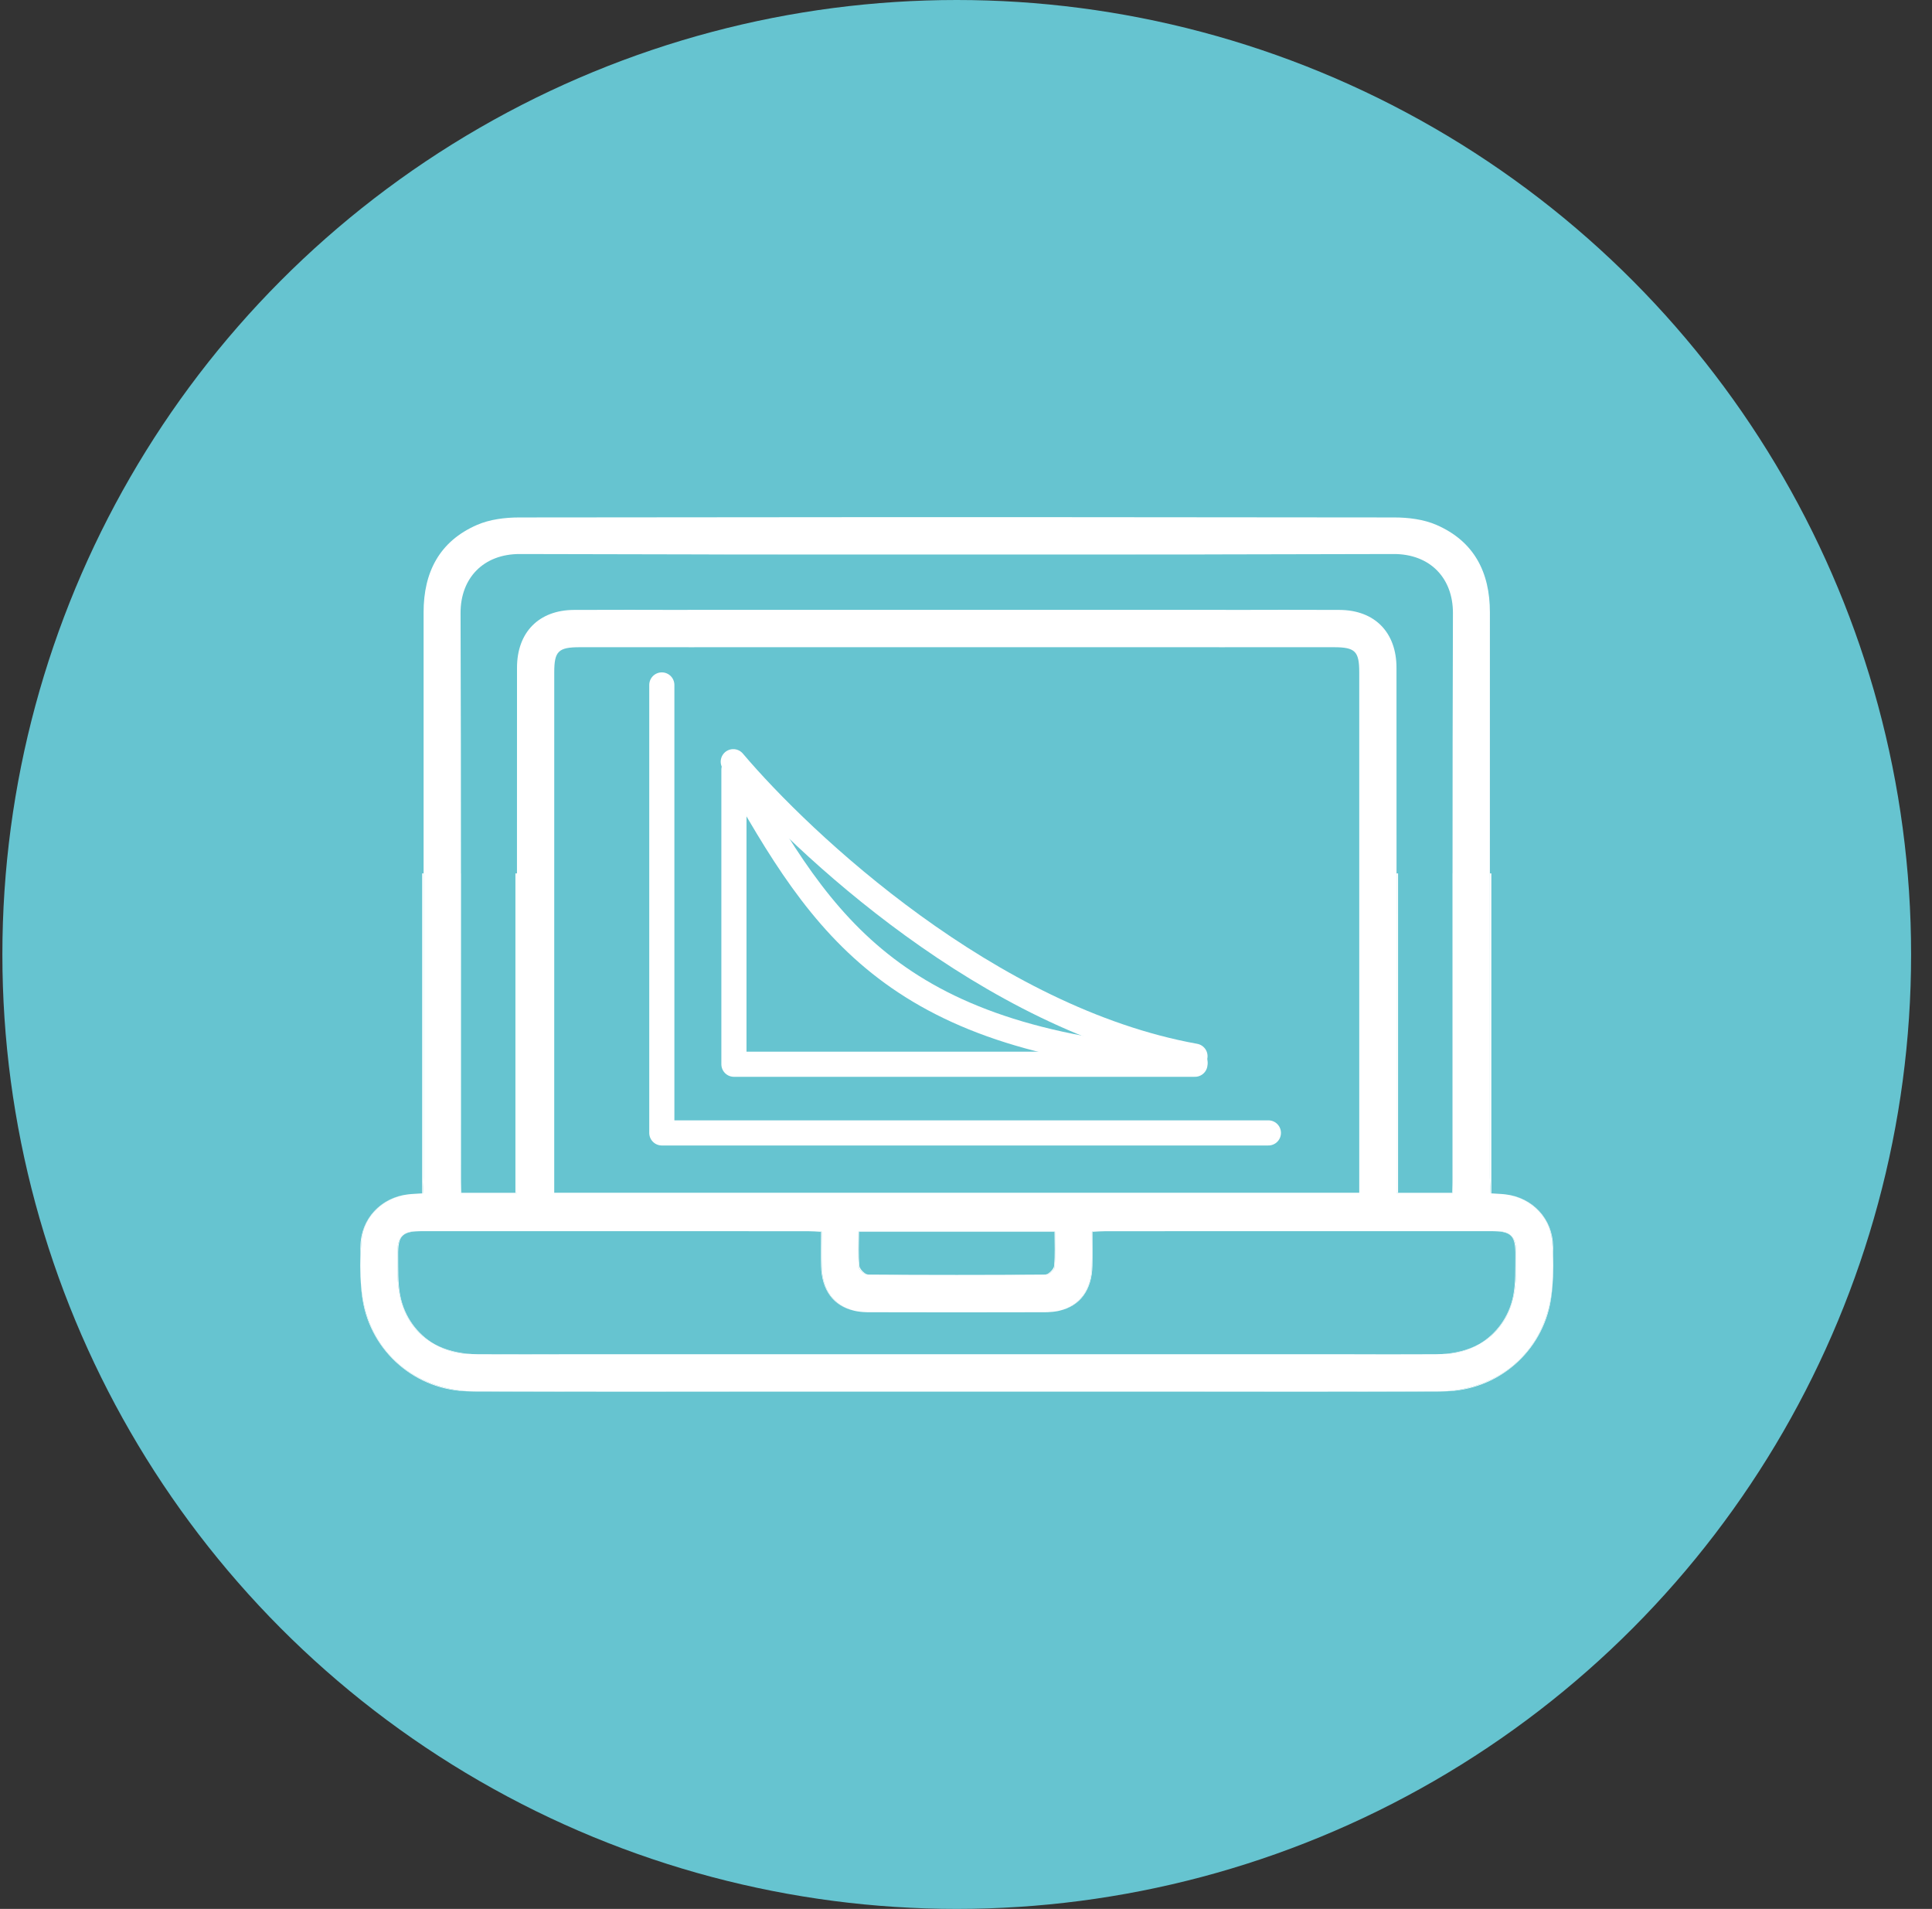<svg width="83" height="82" viewBox="0 0 83 82" fill="none" xmlns="http://www.w3.org/2000/svg">
<rect x="0" y="0" width="83" height="82" fill="#333333" stroke="none"/>
<circle cx="41.102" cy="41" r="41" fill="#66C4D0"/>
<path d="M28.432 29.423L28.432 48.666H54.491" stroke="white" stroke-width="1.08" stroke-linecap="round" stroke-linejoin="round"/>
<path d="M31.53 33.063V45.716H51.336" stroke="white" stroke-width="1.08" stroke-linecap="round" stroke-linejoin="round"/>
<path d="M31.554 33.071C35.389 39.912 38.496 44.798 51.338 45.614" stroke="white" stroke-width="1.08" stroke-linecap="round" stroke-linejoin="round"/>
<path d="M31.502 32.72C34.458 36.214 42.511 43.782 51.337 45.37" stroke="white" stroke-width="1.08" stroke-linecap="round" stroke-linejoin="round"/>
<path d="M47.573 23.82C48.966 23.819 50.357 23.819 51.75 23.819V23.816C50.359 23.819 48.966 23.82 47.573 23.82ZM17.193 55.645C17.086 55.093 17.112 54.511 17.105 53.944C17.093 53.061 17.274 52.889 18.167 52.887C18.053 52.887 17.94 52.886 17.825 52.891C17.326 52.911 17.083 53.181 17.079 53.674C17.076 54.012 17.078 54.351 17.078 54.689C17.08 56.138 17.654 57.197 18.677 57.746C17.923 57.311 17.373 56.566 17.193 55.645ZM20.305 58.168C20.391 58.172 20.478 58.175 20.566 58.175H21.071C20.816 58.174 20.561 58.172 20.305 58.168ZM20.177 59.768C20.288 59.775 20.402 59.778 20.516 59.778H21.653C21.06 59.776 20.555 59.772 20.177 59.768ZM19.825 51.235C19.821 51.123 19.814 51.015 19.808 50.907V51.246H22.143V51.235H19.825ZM24.541 58.175C24.38 58.175 24.219 58.175 24.059 58.175C24.761 58.175 25.511 58.175 26.269 58.175H24.541ZM30.244 58.175C30.783 58.175 31.291 58.175 31.75 58.175C31.778 58.175 31.808 58.175 31.838 58.175H30.244ZM18.198 52.887C23.701 52.887 29.203 52.887 34.707 52.889C34.888 52.889 35.068 52.904 35.273 52.914V52.887H18.198ZM37.299 54.749C37.166 54.748 36.935 54.523 36.921 54.384C36.874 53.912 36.903 53.433 36.903 52.91H36.881C36.881 53.439 36.858 53.948 36.9 54.453C36.91 54.567 37.149 54.752 37.285 54.752C37.909 54.756 38.534 54.759 39.158 54.762C38.538 54.759 37.918 54.755 37.299 54.749ZM32.086 59.779H32.074C31.988 59.779 31.9 59.779 31.808 59.779C31.697 59.779 31.582 59.779 31.465 59.779H41.103C38.097 59.779 35.092 59.779 32.086 59.779ZM46.933 52.914C46.924 52.914 46.916 52.916 46.907 52.916C46.907 53.463 46.918 53.944 46.904 54.424C46.877 55.426 46.372 56.094 45.514 56.303C46.399 56.104 46.908 55.422 46.931 54.374C46.941 53.907 46.933 53.439 46.933 52.914ZM59.997 37.518C59.997 41.86 59.995 46.205 59.995 50.547V51.235H60.062V37.518H59.997ZM51.722 59.781C54.543 59.785 58.33 59.789 60.663 59.778C57.683 59.779 54.702 59.781 51.722 59.781ZM58.146 58.177C59.143 58.178 60.138 58.184 61.135 58.177C60.385 58.177 59.332 58.177 58.146 58.177ZM62.402 37.518H62.398V50.907C62.402 50.823 62.405 50.74 62.405 50.657C62.405 46.277 62.402 41.898 62.402 37.518ZM61.9 58.168C61.929 58.168 61.957 58.168 61.986 58.168C62.549 58.16 63.075 58.01 63.527 57.749C63.071 57.994 62.525 58.138 61.9 58.169V58.168ZM64.583 51.296C64.412 51.282 64.241 51.272 64.069 51.26V37.518H64.006C64.006 41.87 64.006 46.226 64.007 50.579C64.007 50.801 64.027 51.024 64.039 51.262C64.257 51.276 64.415 51.285 64.572 51.296C64.606 51.299 64.64 51.302 64.675 51.306C64.645 51.302 64.615 51.299 64.583 51.296ZM66.654 55.582C66.321 58.013 64.511 59.625 62.044 59.768C64.338 59.738 66.263 58.088 66.628 55.831C66.672 55.558 66.696 55.28 66.711 55C66.698 55.195 66.681 55.389 66.654 55.582ZM66.721 53.542C66.706 52.355 65.841 51.437 64.675 51.306C65.725 51.433 66.587 52.234 66.676 53.288C66.706 53.644 66.726 54.006 66.728 54.367C66.728 54.092 66.723 53.815 66.721 53.542Z" fill="white"/>
<path d="M30.455 23.816V23.819C31.848 23.819 33.239 23.819 34.633 23.82C33.239 23.82 31.846 23.819 30.455 23.816ZM15.485 53.542C15.482 53.815 15.477 54.092 15.477 54.367C15.479 54.006 15.499 53.644 15.529 53.288C15.619 52.234 16.48 51.433 17.531 51.306C16.364 51.437 15.499 52.355 15.485 53.542ZM15.552 55.582C15.525 55.389 15.508 55.195 15.495 55C15.509 55.28 15.533 55.558 15.577 55.831C15.942 58.088 17.867 59.738 20.161 59.768C17.695 59.625 15.884 58.013 15.552 55.582ZM18.137 37.518V51.26C17.964 51.272 17.793 51.282 17.622 51.296C17.59 51.299 17.561 51.302 17.531 51.306C17.565 51.302 17.599 51.299 17.633 51.296C17.79 51.285 17.948 51.276 18.166 51.262C18.178 51.024 18.198 50.801 18.198 50.579C18.198 46.226 18.198 41.87 18.198 37.518H18.135H18.137ZM19.803 37.518C19.803 41.898 19.799 46.277 19.8 50.657C19.8 50.74 19.803 50.823 19.808 50.907V37.518H19.803ZM18.678 57.748C19.13 58.008 19.656 58.158 20.22 58.167C20.248 58.167 20.277 58.167 20.305 58.167C19.681 58.135 19.135 57.991 18.678 57.746V57.748ZM22.209 37.518H22.143V51.235H22.21V50.547C22.21 46.205 22.209 41.86 22.209 37.518ZM21.071 58.175C22.067 58.184 23.062 58.178 24.059 58.175C22.873 58.175 21.821 58.175 21.071 58.175ZM21.715 59.778C24.31 59.789 28.533 59.785 31.335 59.781C28.128 59.781 24.922 59.781 21.715 59.778ZM30.455 23.816V23.819C31.848 23.819 33.239 23.819 34.633 23.82C33.239 23.82 31.846 23.819 30.455 23.816ZM35.301 54.424C35.287 53.944 35.298 53.463 35.298 52.916C35.29 52.916 35.281 52.914 35.273 52.914C35.273 53.439 35.264 53.907 35.274 54.374C35.297 55.422 35.806 56.104 36.691 56.303C35.833 56.094 35.328 55.426 35.301 54.424ZM45.324 52.91H45.303C45.303 53.433 45.331 53.912 45.284 54.384C45.27 54.523 45.039 54.748 44.906 54.749C44.288 54.755 43.667 54.759 43.047 54.762C43.672 54.759 44.296 54.756 44.921 54.752C45.056 54.752 45.296 54.567 45.306 54.453C45.347 53.948 45.324 53.439 45.324 52.91ZM50.397 59.779C50.306 59.779 50.217 59.779 50.132 59.779H50.119C47.113 59.779 44.108 59.779 41.102 59.779H51.252C50.953 59.779 50.666 59.779 50.397 59.779ZM50.367 58.175C50.397 58.175 50.427 58.175 50.455 58.175C50.914 58.175 51.422 58.175 51.961 58.175H50.367ZM57.664 58.175H55.936C56.694 58.175 57.444 58.175 58.146 58.175C57.986 58.175 57.825 58.175 57.664 58.175ZM61.134 58.175H61.639C61.727 58.175 61.814 58.172 61.9 58.168C61.645 58.172 61.389 58.174 61.134 58.175ZM60.715 59.778H61.689C61.803 59.778 61.917 59.775 62.028 59.768C61.685 59.772 61.237 59.775 60.715 59.778ZM62.38 51.235H60.062V51.246H62.398V50.907C62.392 51.015 62.385 51.123 62.38 51.235ZM46.932 52.887V52.914C47.138 52.904 47.317 52.889 47.498 52.889C53.002 52.887 58.504 52.887 64.007 52.887H46.932ZM19.803 37.518C19.803 41.898 19.799 46.277 19.8 50.657C19.8 50.74 19.803 50.823 19.808 50.907V37.518H19.803ZM22.209 37.518H22.143V51.235H22.21V50.547C22.21 46.205 22.209 41.86 22.209 37.518ZM30.455 23.816V23.819C31.848 23.819 33.239 23.819 34.633 23.82C33.239 23.82 31.846 23.819 30.455 23.816ZM62.38 51.235H60.062V51.246H62.398V50.907C62.392 51.015 62.385 51.123 62.38 51.235ZM62.38 51.235H60.062V51.246H62.398V50.907C62.392 51.015 62.385 51.123 62.38 51.235ZM30.455 23.819C31.848 23.819 33.239 23.819 34.633 23.82C33.239 23.82 31.846 23.819 30.455 23.816V23.819ZM22.143 37.518V51.235H22.21V50.547C22.21 46.205 22.209 41.86 22.209 37.518H22.143ZM19.8 50.657C19.8 50.74 19.803 50.823 19.808 50.907V37.518H19.803C19.803 41.898 19.799 46.277 19.8 50.657ZM62.38 51.235H60.062V51.246H62.398V50.907C62.392 51.015 62.385 51.123 62.38 51.235ZM30.455 23.816V23.819C31.848 23.819 33.239 23.819 34.633 23.82C33.239 23.82 31.846 23.819 30.455 23.816ZM22.209 37.518H22.143V51.235H22.21V50.547C22.21 46.205 22.209 41.86 22.209 37.518ZM19.803 37.518C19.803 41.898 19.799 46.277 19.8 50.657C19.8 50.74 19.803 50.823 19.808 50.907V37.518H19.803ZM65.126 53.674C65.122 53.181 64.88 52.911 64.381 52.891C64.265 52.886 64.153 52.887 64.038 52.887C64.931 52.889 65.112 53.061 65.101 53.944C65.094 54.511 65.119 55.093 65.012 55.645C64.833 56.566 64.282 57.311 63.528 57.746C64.552 57.197 65.125 56.138 65.128 54.689C65.128 54.351 65.129 54.012 65.126 53.674ZM30.455 23.816V23.819C31.848 23.819 33.239 23.819 34.633 23.82C33.239 23.82 31.846 23.819 30.455 23.816Z" fill="white"/>
<path d="M66.676 53.288C66.586 52.234 65.725 51.433 64.674 51.306C64.64 51.301 64.606 51.299 64.572 51.296C64.415 51.284 64.257 51.276 64.038 51.262C64.027 51.023 64.007 50.801 64.007 50.579C64.006 46.226 64.006 41.87 64.006 37.517C64.006 33.781 64.006 30.044 64.007 26.307C64.009 24.577 63.323 23.25 61.713 22.549C61.164 22.31 60.508 22.228 59.901 22.228C57.184 22.223 54.467 22.223 51.75 22.221C49.708 22.218 47.668 22.218 45.628 22.216C44.119 22.215 42.611 22.215 41.102 22.215C39.594 22.215 38.086 22.215 36.577 22.216C34.537 22.218 32.497 22.218 30.455 22.221C27.738 22.223 25.021 22.223 22.304 22.228C21.697 22.228 21.041 22.31 20.492 22.549C18.882 23.25 18.196 24.577 18.198 26.307C18.198 30.044 18.198 33.781 18.198 37.517C18.198 41.87 18.198 46.226 18.198 50.579C18.198 50.801 18.178 51.023 18.166 51.262C17.948 51.276 17.79 51.284 17.633 51.296C17.599 51.299 17.565 51.301 17.531 51.306C16.48 51.433 15.619 52.234 15.529 53.288C15.499 53.644 15.479 54.006 15.477 54.367C15.479 54.522 15.48 54.676 15.486 54.832C15.489 54.887 15.492 54.944 15.495 55C15.508 55.195 15.525 55.389 15.552 55.582C15.884 58.013 17.695 59.625 20.161 59.768H20.177C20.555 59.772 21.059 59.776 21.652 59.778H21.715C24.922 59.779 28.128 59.78 31.335 59.78C31.379 59.78 31.422 59.78 31.464 59.78C31.581 59.78 31.697 59.78 31.808 59.78C31.899 59.78 31.988 59.78 32.073 59.78H32.086C35.092 59.78 38.097 59.78 41.102 59.78C44.108 59.78 47.113 59.78 50.119 59.78H50.132C50.217 59.78 50.306 59.78 50.397 59.78C50.666 59.78 50.953 59.78 51.252 59.78H51.721C54.701 59.78 57.682 59.78 60.662 59.778H60.715C61.237 59.775 61.685 59.772 62.028 59.768H62.044C64.51 59.625 66.321 58.013 66.653 55.582C66.68 55.389 66.698 55.195 66.71 55C66.713 54.944 66.716 54.889 66.719 54.832C66.725 54.676 66.726 54.522 66.727 54.367C66.727 54.006 66.706 53.644 66.676 53.288ZM22.337 23.799C25.043 23.807 27.749 23.813 30.455 23.816C31.846 23.819 33.239 23.82 34.633 23.82C38.945 23.822 43.26 23.823 47.572 23.82C48.965 23.82 50.358 23.819 51.75 23.816C54.456 23.813 57.162 23.807 59.868 23.799C61.435 23.793 62.423 24.831 62.419 26.334C62.406 30.062 62.402 33.789 62.402 37.517C62.402 41.897 62.406 46.277 62.405 50.657C62.405 50.74 62.402 50.822 62.398 50.907V51.246H60.062V51.234H59.995V50.547C59.995 46.205 59.996 41.86 59.996 37.517C59.996 34.573 59.995 31.628 59.994 28.685C59.994 27.158 59.053 26.206 57.544 26.2C55.947 26.193 54.35 26.195 52.754 26.2C52.62 26.191 52.481 26.198 52.346 26.198H29.859C29.724 26.198 29.585 26.191 29.451 26.2C27.855 26.195 26.258 26.193 24.661 26.2C23.152 26.206 22.211 27.158 22.211 28.685C22.21 31.628 22.209 34.573 22.209 37.517C22.209 41.86 22.21 46.205 22.21 50.547V51.234H22.143V51.246H19.808V50.907C19.803 50.822 19.8 50.74 19.8 50.657C19.799 46.277 19.803 41.897 19.803 37.517C19.803 33.789 19.799 30.062 19.786 26.334C19.782 24.831 20.77 23.793 22.337 23.799ZM23.81 51.237V50.691C23.81 43.421 23.81 36.151 23.811 28.88C23.811 27.975 23.986 27.802 24.907 27.802C26.423 27.801 27.937 27.804 29.453 27.801C29.604 27.808 29.755 27.802 29.907 27.802H52.297C52.45 27.802 52.601 27.808 52.752 27.801C54.268 27.804 55.782 27.801 57.298 27.802C58.219 27.802 58.394 27.975 58.394 28.88C58.394 36.151 58.394 43.421 58.394 50.691V51.237H23.81ZM45.306 54.452C45.296 54.566 45.056 54.752 44.921 54.752C44.296 54.756 43.672 54.759 43.047 54.762C41.751 54.767 40.454 54.767 39.158 54.762C38.533 54.759 37.909 54.756 37.284 54.752C37.149 54.752 36.909 54.566 36.899 54.452C36.858 53.948 36.881 53.439 36.881 52.91H45.324C45.324 53.439 45.347 53.948 45.306 54.452ZM63.528 57.746C63.076 58.008 62.55 58.158 61.987 58.166C61.958 58.166 61.93 58.166 61.901 58.166C61.816 58.171 61.729 58.174 61.64 58.174H61.136C60.139 58.182 59.144 58.176 58.147 58.174C57.446 58.174 56.696 58.174 55.937 58.174H51.962C51.423 58.174 50.916 58.174 50.457 58.174C50.428 58.174 50.398 58.174 50.368 58.174C44.192 58.174 38.016 58.174 31.839 58.174C31.809 58.174 31.779 58.174 31.751 58.174C31.292 58.174 30.784 58.174 30.245 58.174H26.27C25.512 58.174 24.762 58.174 24.061 58.174C23.064 58.175 22.069 58.181 21.072 58.174H20.567C20.479 58.174 20.392 58.171 20.306 58.166C20.278 58.166 20.25 58.166 20.221 58.166C19.658 58.158 19.132 58.008 18.68 57.747C18.678 57.747 18.678 57.746 18.678 57.746C17.655 57.197 17.081 56.138 17.079 54.689C17.079 54.351 17.077 54.012 17.08 53.674C17.084 53.181 17.327 52.911 17.826 52.891C17.941 52.886 18.054 52.887 18.168 52.887H35.274V52.914C35.283 52.914 35.291 52.916 35.3 52.916C35.3 53.463 35.288 53.943 35.303 54.424C35.33 55.426 35.834 56.093 36.693 56.303C36.721 56.31 36.75 56.316 36.78 56.322C36.811 56.327 36.841 56.333 36.872 56.337C36.904 56.343 36.937 56.347 36.969 56.35C37.039 56.359 37.112 56.363 37.186 56.366C37.216 56.369 37.247 56.369 37.279 56.369C39.822 56.376 42.366 56.376 44.909 56.369C44.948 56.369 44.985 56.367 45.022 56.366C45.096 56.363 45.169 56.357 45.239 56.35C45.271 56.346 45.303 56.342 45.336 56.337C45.367 56.332 45.398 56.327 45.428 56.322C45.458 56.316 45.487 56.309 45.515 56.303C46.373 56.093 46.878 55.426 46.905 54.424C46.919 53.943 46.908 53.463 46.908 52.916C46.917 52.916 46.925 52.914 46.934 52.914V52.887H64.04C64.154 52.887 64.267 52.886 64.382 52.891C64.881 52.911 65.124 53.181 65.128 53.674C65.131 54.012 65.129 54.351 65.129 54.689C65.126 56.138 64.553 57.197 63.529 57.746H63.528Z" fill="white"/>
</svg>
